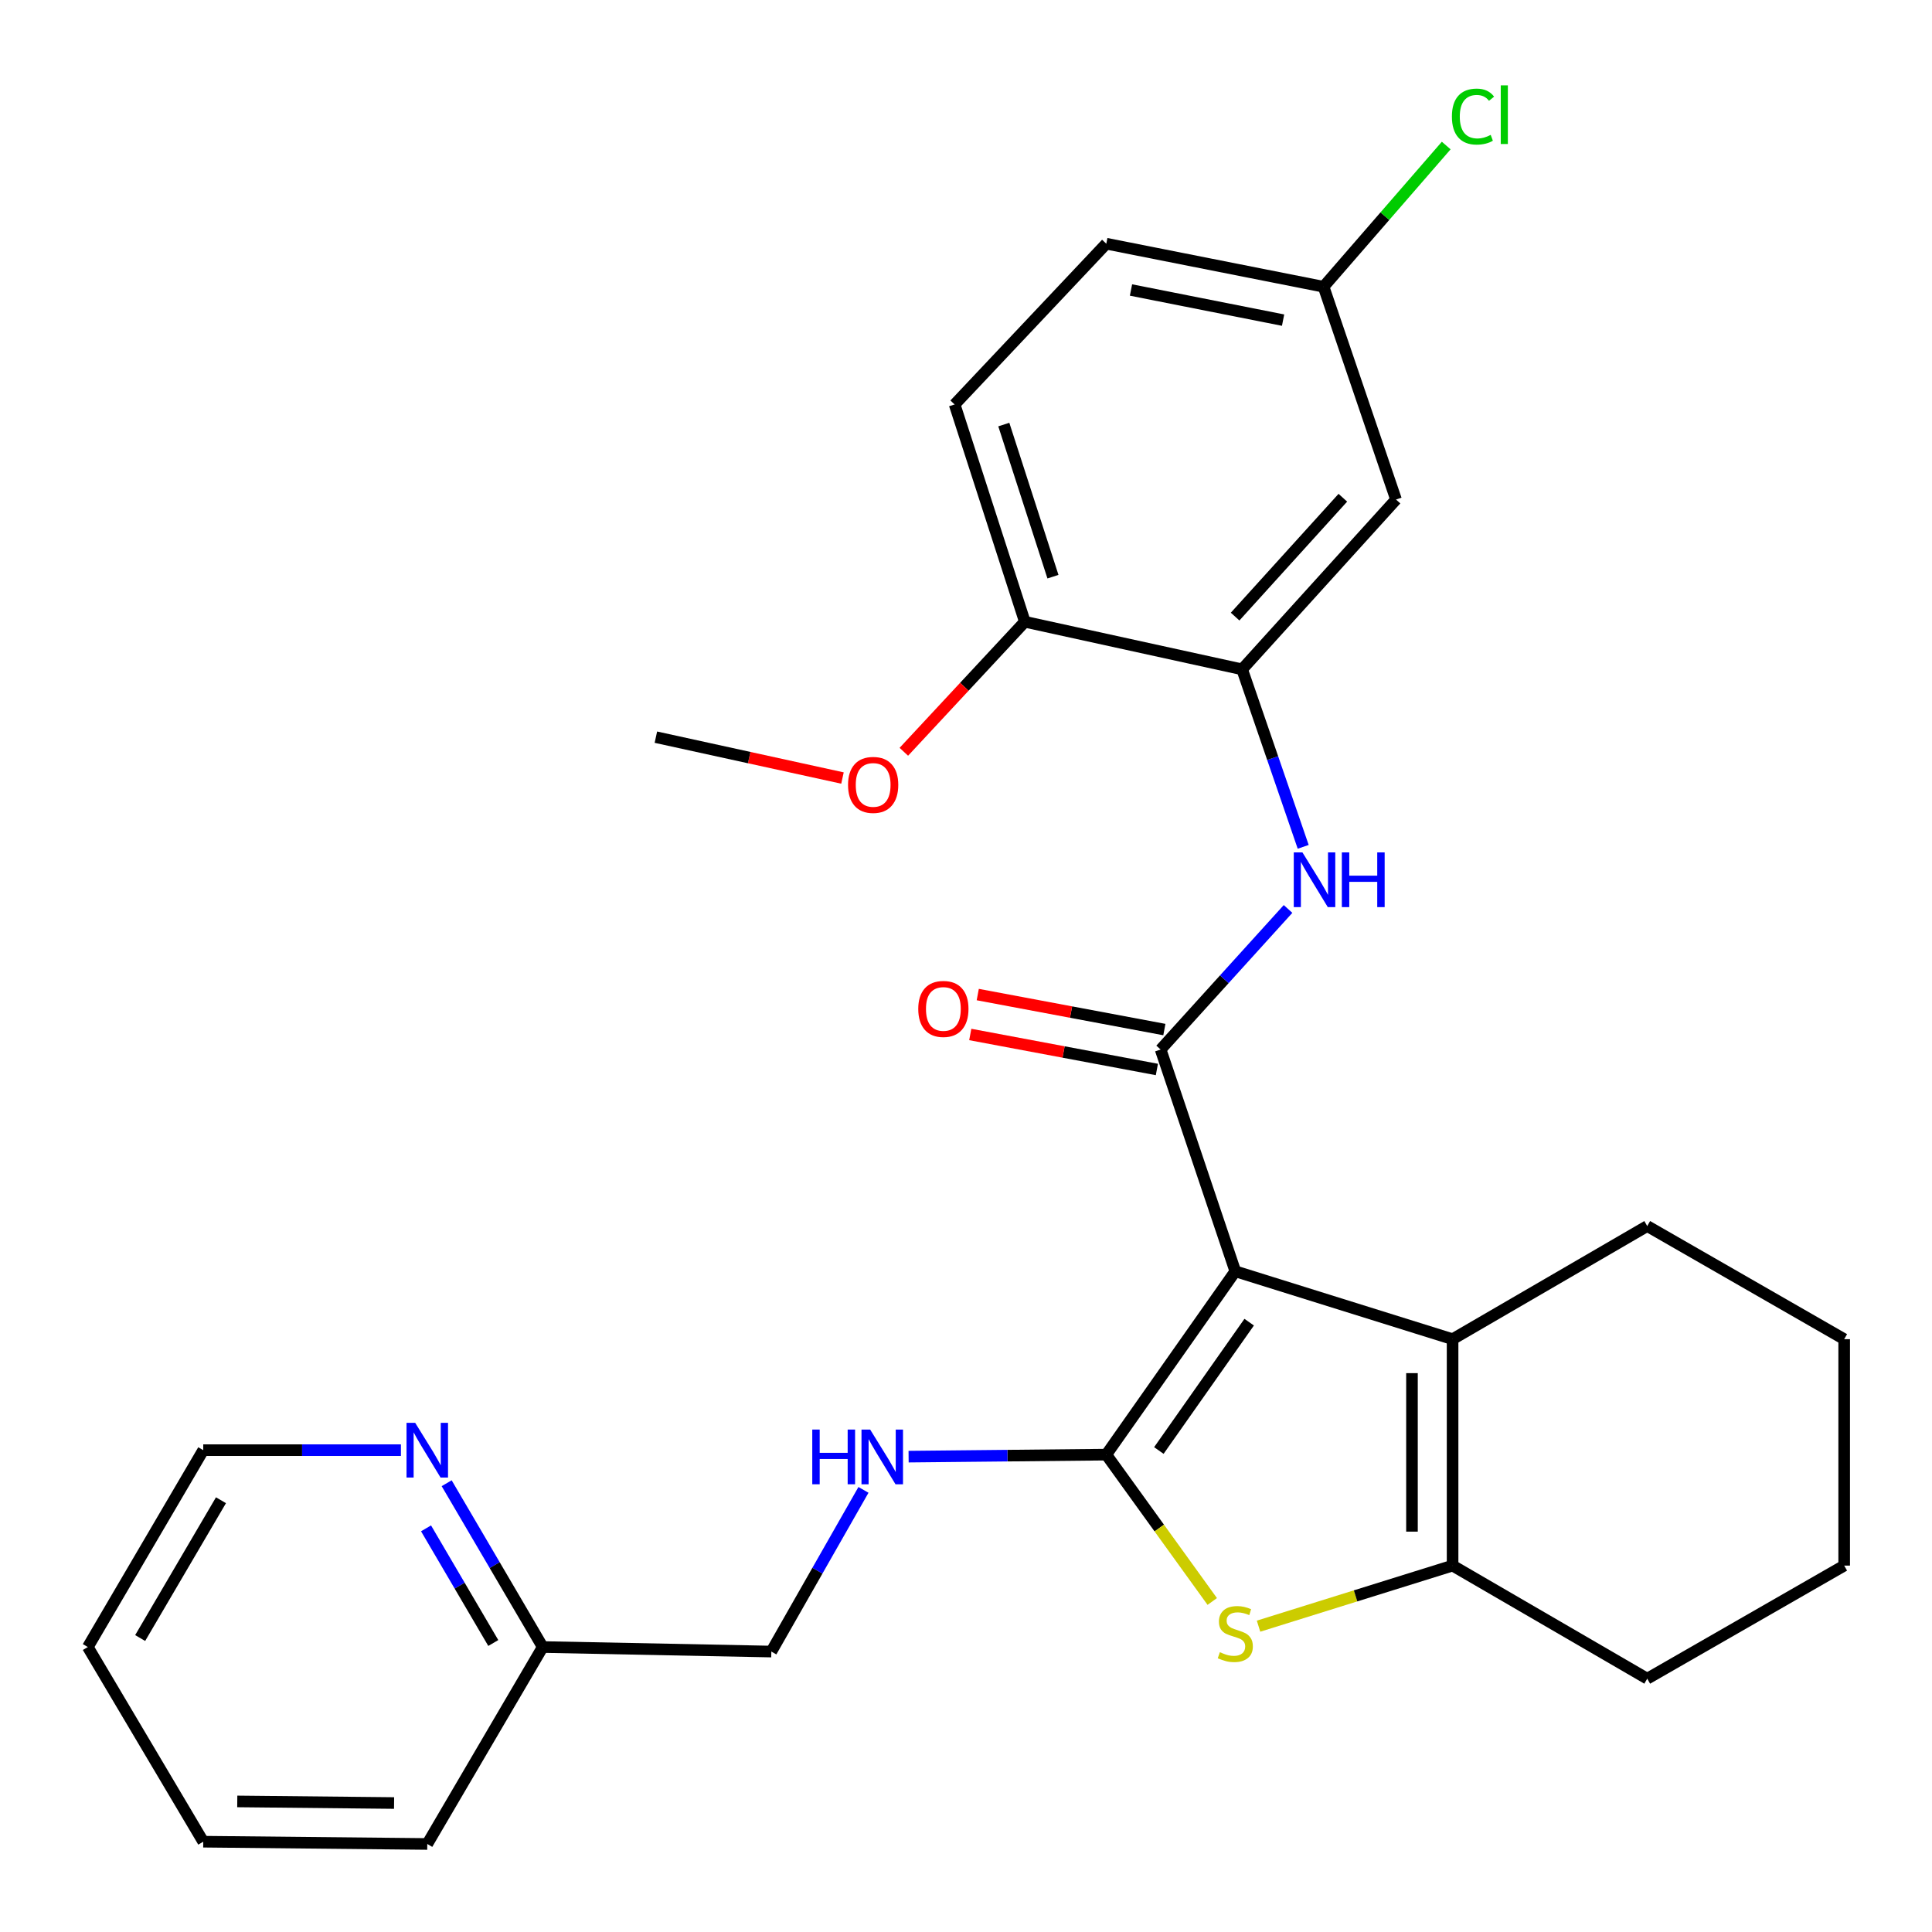 <?xml version='1.0' encoding='iso-8859-1'?>
<svg version='1.1' baseProfile='full'
              xmlns='http://www.w3.org/2000/svg'
                      xmlns:rdkit='http://www.rdkit.org/xml'
                      xmlns:xlink='http://www.w3.org/1999/xlink'
                  xml:space='preserve'
width='1000px' height='1000px' viewBox='0 0 1000 1000'>
<!-- END OF HEADER -->
<rect style='opacity:1.0;fill:#FFFFFF;stroke:none' width='1000' height='1000' x='0' y='0'> </rect>
<path class='bond-0' d='M 639.393,658.018 L 572.616,752.917' style='fill:none;fill-rule:evenodd;stroke:#000000;stroke-width:6px;stroke-linecap:butt;stroke-linejoin:miter;stroke-opacity:1' />
<path class='bond-0' d='M 646.568,684.35 L 599.824,750.779' style='fill:none;fill-rule:evenodd;stroke:#000000;stroke-width:6px;stroke-linecap:butt;stroke-linejoin:miter;stroke-opacity:1' />
<path class='bond-1' d='M 639.393,658.018 L 600.738,543.231' style='fill:none;fill-rule:evenodd;stroke:#000000;stroke-width:6px;stroke-linecap:butt;stroke-linejoin:miter;stroke-opacity:1' />
<path class='bond-3' d='M 639.393,658.018 L 751.856,693.158' style='fill:none;fill-rule:evenodd;stroke:#000000;stroke-width:6px;stroke-linecap:butt;stroke-linejoin:miter;stroke-opacity:1' />
<path class='bond-2' d='M 572.616,752.917 L 600.038,790.918' style='fill:none;fill-rule:evenodd;stroke:#000000;stroke-width:6px;stroke-linecap:butt;stroke-linejoin:miter;stroke-opacity:1' />
<path class='bond-2' d='M 600.038,790.918 L 627.46,828.919' style='fill:none;fill-rule:evenodd;stroke:#CCCC00;stroke-width:6px;stroke-linecap:butt;stroke-linejoin:miter;stroke-opacity:1' />
<path class='bond-7' d='M 572.616,752.917 L 521.453,753.437' style='fill:none;fill-rule:evenodd;stroke:#000000;stroke-width:6px;stroke-linecap:butt;stroke-linejoin:miter;stroke-opacity:1' />
<path class='bond-7' d='M 521.453,753.437 L 470.289,753.957' style='fill:none;fill-rule:evenodd;stroke:#0000FF;stroke-width:6px;stroke-linecap:butt;stroke-linejoin:miter;stroke-opacity:1' />
<path class='bond-5' d='M 600.738,543.231 L 633.714,506.856' style='fill:none;fill-rule:evenodd;stroke:#000000;stroke-width:6px;stroke-linecap:butt;stroke-linejoin:miter;stroke-opacity:1' />
<path class='bond-5' d='M 633.714,506.856 L 666.691,470.481' style='fill:none;fill-rule:evenodd;stroke:#0000FF;stroke-width:6px;stroke-linecap:butt;stroke-linejoin:miter;stroke-opacity:1' />
<path class='bond-9' d='M 602.675,532.901 L 554.38,523.843' style='fill:none;fill-rule:evenodd;stroke:#000000;stroke-width:6px;stroke-linecap:butt;stroke-linejoin:miter;stroke-opacity:1' />
<path class='bond-9' d='M 554.38,523.843 L 506.084,514.785' style='fill:none;fill-rule:evenodd;stroke:#FF0000;stroke-width:6px;stroke-linecap:butt;stroke-linejoin:miter;stroke-opacity:1' />
<path class='bond-9' d='M 598.8,553.562 L 550.505,544.504' style='fill:none;fill-rule:evenodd;stroke:#000000;stroke-width:6px;stroke-linecap:butt;stroke-linejoin:miter;stroke-opacity:1' />
<path class='bond-9' d='M 550.505,544.504 L 502.209,535.445' style='fill:none;fill-rule:evenodd;stroke:#FF0000;stroke-width:6px;stroke-linecap:butt;stroke-linejoin:miter;stroke-opacity:1' />
<path class='bond-28' d='M 651.418,841.702 L 701.637,826.026' style='fill:none;fill-rule:evenodd;stroke:#CCCC00;stroke-width:6px;stroke-linecap:butt;stroke-linejoin:miter;stroke-opacity:1' />
<path class='bond-28' d='M 701.637,826.026 L 751.856,810.351' style='fill:none;fill-rule:evenodd;stroke:#000000;stroke-width:6px;stroke-linecap:butt;stroke-linejoin:miter;stroke-opacity:1' />
<path class='bond-4' d='M 751.856,693.158 L 751.856,810.351' style='fill:none;fill-rule:evenodd;stroke:#000000;stroke-width:6px;stroke-linecap:butt;stroke-linejoin:miter;stroke-opacity:1' />
<path class='bond-4' d='M 730.835,710.737 L 730.835,792.772' style='fill:none;fill-rule:evenodd;stroke:#000000;stroke-width:6px;stroke-linecap:butt;stroke-linejoin:miter;stroke-opacity:1' />
<path class='bond-16' d='M 751.856,693.158 L 852.605,634.603' style='fill:none;fill-rule:evenodd;stroke:#000000;stroke-width:6px;stroke-linecap:butt;stroke-linejoin:miter;stroke-opacity:1' />
<path class='bond-19' d='M 751.856,810.351 L 852.605,868.883' style='fill:none;fill-rule:evenodd;stroke:#000000;stroke-width:6px;stroke-linecap:butt;stroke-linejoin:miter;stroke-opacity:1' />
<path class='bond-6' d='M 674.533,438.324 L 658.726,392.387' style='fill:none;fill-rule:evenodd;stroke:#0000FF;stroke-width:6px;stroke-linecap:butt;stroke-linejoin:miter;stroke-opacity:1' />
<path class='bond-6' d='M 658.726,392.387 L 642.92,346.451' style='fill:none;fill-rule:evenodd;stroke:#000000;stroke-width:6px;stroke-linecap:butt;stroke-linejoin:miter;stroke-opacity:1' />
<path class='bond-8' d='M 642.92,346.451 L 722.578,258.559' style='fill:none;fill-rule:evenodd;stroke:#000000;stroke-width:6px;stroke-linecap:butt;stroke-linejoin:miter;stroke-opacity:1' />
<path class='bond-8' d='M 639.293,319.15 L 695.054,257.627' style='fill:none;fill-rule:evenodd;stroke:#000000;stroke-width:6px;stroke-linecap:butt;stroke-linejoin:miter;stroke-opacity:1' />
<path class='bond-10' d='M 642.92,346.451 L 530.457,321.821' style='fill:none;fill-rule:evenodd;stroke:#000000;stroke-width:6px;stroke-linecap:butt;stroke-linejoin:miter;stroke-opacity:1' />
<path class='bond-14' d='M 446.929,771.155 L 423.084,813' style='fill:none;fill-rule:evenodd;stroke:#0000FF;stroke-width:6px;stroke-linecap:butt;stroke-linejoin:miter;stroke-opacity:1' />
<path class='bond-14' d='M 423.084,813 L 399.239,854.845' style='fill:none;fill-rule:evenodd;stroke:#000000;stroke-width:6px;stroke-linecap:butt;stroke-linejoin:miter;stroke-opacity:1' />
<path class='bond-13' d='M 722.578,258.559 L 685.079,148.421' style='fill:none;fill-rule:evenodd;stroke:#000000;stroke-width:6px;stroke-linecap:butt;stroke-linejoin:miter;stroke-opacity:1' />
<path class='bond-12' d='M 530.457,321.821 L 494.114,209.347' style='fill:none;fill-rule:evenodd;stroke:#000000;stroke-width:6px;stroke-linecap:butt;stroke-linejoin:miter;stroke-opacity:1' />
<path class='bond-12' d='M 545.008,298.487 L 519.568,219.755' style='fill:none;fill-rule:evenodd;stroke:#000000;stroke-width:6px;stroke-linecap:butt;stroke-linejoin:miter;stroke-opacity:1' />
<path class='bond-20' d='M 530.457,321.821 L 499.141,355.471' style='fill:none;fill-rule:evenodd;stroke:#000000;stroke-width:6px;stroke-linecap:butt;stroke-linejoin:miter;stroke-opacity:1' />
<path class='bond-20' d='M 499.141,355.471 L 467.825,389.121' style='fill:none;fill-rule:evenodd;stroke:#FF0000;stroke-width:6px;stroke-linecap:butt;stroke-linejoin:miter;stroke-opacity:1' />
<path class='bond-11' d='M 231.192,767.717 L 256.053,810.108' style='fill:none;fill-rule:evenodd;stroke:#0000FF;stroke-width:6px;stroke-linecap:butt;stroke-linejoin:miter;stroke-opacity:1' />
<path class='bond-11' d='M 256.053,810.108 L 280.914,852.498' style='fill:none;fill-rule:evenodd;stroke:#000000;stroke-width:6px;stroke-linecap:butt;stroke-linejoin:miter;stroke-opacity:1' />
<path class='bond-11' d='M 220.518,791.069 L 237.92,820.742' style='fill:none;fill-rule:evenodd;stroke:#0000FF;stroke-width:6px;stroke-linecap:butt;stroke-linejoin:miter;stroke-opacity:1' />
<path class='bond-11' d='M 237.92,820.742 L 255.323,850.415' style='fill:none;fill-rule:evenodd;stroke:#000000;stroke-width:6px;stroke-linecap:butt;stroke-linejoin:miter;stroke-opacity:1' />
<path class='bond-21' d='M 207.517,750.604 L 156.359,750.604' style='fill:none;fill-rule:evenodd;stroke:#0000FF;stroke-width:6px;stroke-linecap:butt;stroke-linejoin:miter;stroke-opacity:1' />
<path class='bond-21' d='M 156.359,750.604 L 105.201,750.604' style='fill:none;fill-rule:evenodd;stroke:#000000;stroke-width:6px;stroke-linecap:butt;stroke-linejoin:miter;stroke-opacity:1' />
<path class='bond-17' d='M 494.114,209.347 L 572.616,126.138' style='fill:none;fill-rule:evenodd;stroke:#000000;stroke-width:6px;stroke-linecap:butt;stroke-linejoin:miter;stroke-opacity:1' />
<path class='bond-18' d='M 685.079,148.421 L 716.817,111.876' style='fill:none;fill-rule:evenodd;stroke:#000000;stroke-width:6px;stroke-linecap:butt;stroke-linejoin:miter;stroke-opacity:1' />
<path class='bond-18' d='M 716.817,111.876 L 748.556,75.331' style='fill:none;fill-rule:evenodd;stroke:#00CC00;stroke-width:6px;stroke-linecap:butt;stroke-linejoin:miter;stroke-opacity:1' />
<path class='bond-30' d='M 685.079,148.421 L 572.616,126.138' style='fill:none;fill-rule:evenodd;stroke:#000000;stroke-width:6px;stroke-linecap:butt;stroke-linejoin:miter;stroke-opacity:1' />
<path class='bond-30' d='M 664.124,165.699 L 585.4,150.101' style='fill:none;fill-rule:evenodd;stroke:#000000;stroke-width:6px;stroke-linecap:butt;stroke-linejoin:miter;stroke-opacity:1' />
<path class='bond-15' d='M 399.239,854.845 L 280.914,852.498' style='fill:none;fill-rule:evenodd;stroke:#000000;stroke-width:6px;stroke-linecap:butt;stroke-linejoin:miter;stroke-opacity:1' />
<path class='bond-22' d='M 280.914,852.498 L 221.156,954.438' style='fill:none;fill-rule:evenodd;stroke:#000000;stroke-width:6px;stroke-linecap:butt;stroke-linejoin:miter;stroke-opacity:1' />
<path class='bond-24' d='M 852.605,634.603 L 954.545,693.158' style='fill:none;fill-rule:evenodd;stroke:#000000;stroke-width:6px;stroke-linecap:butt;stroke-linejoin:miter;stroke-opacity:1' />
<path class='bond-29' d='M 852.605,868.883 L 954.545,810.351' style='fill:none;fill-rule:evenodd;stroke:#000000;stroke-width:6px;stroke-linecap:butt;stroke-linejoin:miter;stroke-opacity:1' />
<path class='bond-23' d='M 436.065,402.708 L 387.773,392.132' style='fill:none;fill-rule:evenodd;stroke:#FF0000;stroke-width:6px;stroke-linecap:butt;stroke-linejoin:miter;stroke-opacity:1' />
<path class='bond-23' d='M 387.773,392.132 L 339.481,381.556' style='fill:none;fill-rule:evenodd;stroke:#000000;stroke-width:6px;stroke-linecap:butt;stroke-linejoin:miter;stroke-opacity:1' />
<path class='bond-31' d='M 105.201,750.604 L 45.455,852.498' style='fill:none;fill-rule:evenodd;stroke:#000000;stroke-width:6px;stroke-linecap:butt;stroke-linejoin:miter;stroke-opacity:1' />
<path class='bond-31' d='M 114.373,776.521 L 72.55,847.847' style='fill:none;fill-rule:evenodd;stroke:#000000;stroke-width:6px;stroke-linecap:butt;stroke-linejoin:miter;stroke-opacity:1' />
<path class='bond-27' d='M 221.156,954.438 L 105.201,953.259' style='fill:none;fill-rule:evenodd;stroke:#000000;stroke-width:6px;stroke-linecap:butt;stroke-linejoin:miter;stroke-opacity:1' />
<path class='bond-27' d='M 203.976,933.242 L 122.808,932.416' style='fill:none;fill-rule:evenodd;stroke:#000000;stroke-width:6px;stroke-linecap:butt;stroke-linejoin:miter;stroke-opacity:1' />
<path class='bond-25' d='M 954.545,693.158 L 954.545,810.351' style='fill:none;fill-rule:evenodd;stroke:#000000;stroke-width:6px;stroke-linecap:butt;stroke-linejoin:miter;stroke-opacity:1' />
<path class='bond-26' d='M 45.455,852.498 L 105.201,953.259' style='fill:none;fill-rule:evenodd;stroke:#000000;stroke-width:6px;stroke-linecap:butt;stroke-linejoin:miter;stroke-opacity:1' />
<path  class='atom-3' d='M 631.393 855.176
Q 631.713 855.296, 633.033 855.856
Q 634.353 856.416, 635.793 856.776
Q 637.273 857.096, 638.713 857.096
Q 641.393 857.096, 642.953 855.816
Q 644.513 854.496, 644.513 852.216
Q 644.513 850.656, 643.713 849.696
Q 642.953 848.736, 641.753 848.216
Q 640.553 847.696, 638.553 847.096
Q 636.033 846.336, 634.513 845.616
Q 633.033 844.896, 631.953 843.376
Q 630.913 841.856, 630.913 839.296
Q 630.913 835.736, 633.313 833.536
Q 635.753 831.336, 640.553 831.336
Q 643.833 831.336, 647.553 832.896
L 646.633 835.976
Q 643.233 834.576, 640.673 834.576
Q 637.913 834.576, 636.393 835.736
Q 634.873 836.856, 634.913 838.816
Q 634.913 840.336, 635.673 841.256
Q 636.473 842.176, 637.593 842.696
Q 638.753 843.216, 640.673 843.816
Q 643.233 844.616, 644.753 845.416
Q 646.273 846.216, 647.353 847.856
Q 648.473 849.456, 648.473 852.216
Q 648.473 856.136, 645.833 858.256
Q 643.233 860.336, 638.873 860.336
Q 636.353 860.336, 634.433 859.776
Q 632.553 859.256, 630.313 858.336
L 631.393 855.176
' fill='#CCCC00'/>
<path  class='atom-6' d='M 674.136 441.203
L 683.416 456.203
Q 684.336 457.683, 685.816 460.363
Q 687.296 463.043, 687.376 463.203
L 687.376 441.203
L 691.136 441.203
L 691.136 469.523
L 687.256 469.523
L 677.296 453.123
Q 676.136 451.203, 674.896 449.003
Q 673.696 446.803, 673.336 446.123
L 673.336 469.523
L 669.656 469.523
L 669.656 441.203
L 674.136 441.203
' fill='#0000FF'/>
<path  class='atom-6' d='M 694.536 441.203
L 698.376 441.203
L 698.376 453.243
L 712.856 453.243
L 712.856 441.203
L 716.696 441.203
L 716.696 469.523
L 712.856 469.523
L 712.856 456.443
L 698.376 456.443
L 698.376 469.523
L 694.536 469.523
L 694.536 441.203
' fill='#0000FF'/>
<path  class='atom-8' d='M 420.43 739.936
L 424.27 739.936
L 424.27 751.976
L 438.75 751.976
L 438.75 739.936
L 442.59 739.936
L 442.59 768.256
L 438.75 768.256
L 438.75 755.176
L 424.27 755.176
L 424.27 768.256
L 420.43 768.256
L 420.43 739.936
' fill='#0000FF'/>
<path  class='atom-8' d='M 450.39 739.936
L 459.67 754.936
Q 460.59 756.416, 462.07 759.096
Q 463.55 761.776, 463.63 761.936
L 463.63 739.936
L 467.39 739.936
L 467.39 768.256
L 463.51 768.256
L 453.55 751.856
Q 452.39 749.936, 451.15 747.736
Q 449.95 745.536, 449.59 744.856
L 449.59 768.256
L 445.91 768.256
L 445.91 739.936
L 450.39 739.936
' fill='#0000FF'/>
<path  class='atom-10' d='M 475.287 522.22
Q 475.287 515.42, 478.647 511.62
Q 482.007 507.82, 488.287 507.82
Q 494.567 507.82, 497.927 511.62
Q 501.287 515.42, 501.287 522.22
Q 501.287 529.1, 497.887 533.02
Q 494.487 536.9, 488.287 536.9
Q 482.047 536.9, 478.647 533.02
Q 475.287 529.14, 475.287 522.22
M 488.287 533.7
Q 492.607 533.7, 494.927 530.82
Q 497.287 527.9, 497.287 522.22
Q 497.287 516.66, 494.927 513.86
Q 492.607 511.02, 488.287 511.02
Q 483.967 511.02, 481.607 513.82
Q 479.287 516.62, 479.287 522.22
Q 479.287 527.94, 481.607 530.82
Q 483.967 533.7, 488.287 533.7
' fill='#FF0000'/>
<path  class='atom-12' d='M 214.896 736.444
L 224.176 751.444
Q 225.096 752.924, 226.576 755.604
Q 228.056 758.284, 228.136 758.444
L 228.136 736.444
L 231.896 736.444
L 231.896 764.764
L 228.016 764.764
L 218.056 748.364
Q 216.896 746.444, 215.656 744.244
Q 214.456 742.044, 214.096 741.364
L 214.096 764.764
L 210.416 764.764
L 210.416 736.444
L 214.896 736.444
' fill='#0000FF'/>
<path  class='atom-19' d='M 751.505 60.342
Q 751.505 53.302, 754.785 49.622
Q 758.105 45.902, 764.385 45.902
Q 770.225 45.902, 773.345 50.022
L 770.705 52.182
Q 768.425 49.182, 764.385 49.182
Q 760.105 49.182, 757.825 52.062
Q 755.585 54.902, 755.585 60.342
Q 755.585 65.942, 757.905 68.822
Q 760.265 71.702, 764.825 71.702
Q 767.945 71.702, 771.585 69.822
L 772.705 72.822
Q 771.225 73.782, 768.985 74.342
Q 766.745 74.902, 764.265 74.902
Q 758.105 74.902, 754.785 71.142
Q 751.505 67.382, 751.505 60.342
' fill='#00CC00'/>
<path  class='atom-19' d='M 776.785 44.182
L 780.465 44.182
L 780.465 74.542
L 776.785 74.542
L 776.785 44.182
' fill='#00CC00'/>
<path  class='atom-21' d='M 438.944 406.266
Q 438.944 399.466, 442.304 395.666
Q 445.664 391.866, 451.944 391.866
Q 458.224 391.866, 461.584 395.666
Q 464.944 399.466, 464.944 406.266
Q 464.944 413.146, 461.544 417.066
Q 458.144 420.946, 451.944 420.946
Q 445.704 420.946, 442.304 417.066
Q 438.944 413.186, 438.944 406.266
M 451.944 417.746
Q 456.264 417.746, 458.584 414.866
Q 460.944 411.946, 460.944 406.266
Q 460.944 400.706, 458.584 397.906
Q 456.264 395.066, 451.944 395.066
Q 447.624 395.066, 445.264 397.866
Q 442.944 400.666, 442.944 406.266
Q 442.944 411.986, 445.264 414.866
Q 447.624 417.746, 451.944 417.746
' fill='#FF0000'/>
</svg>
